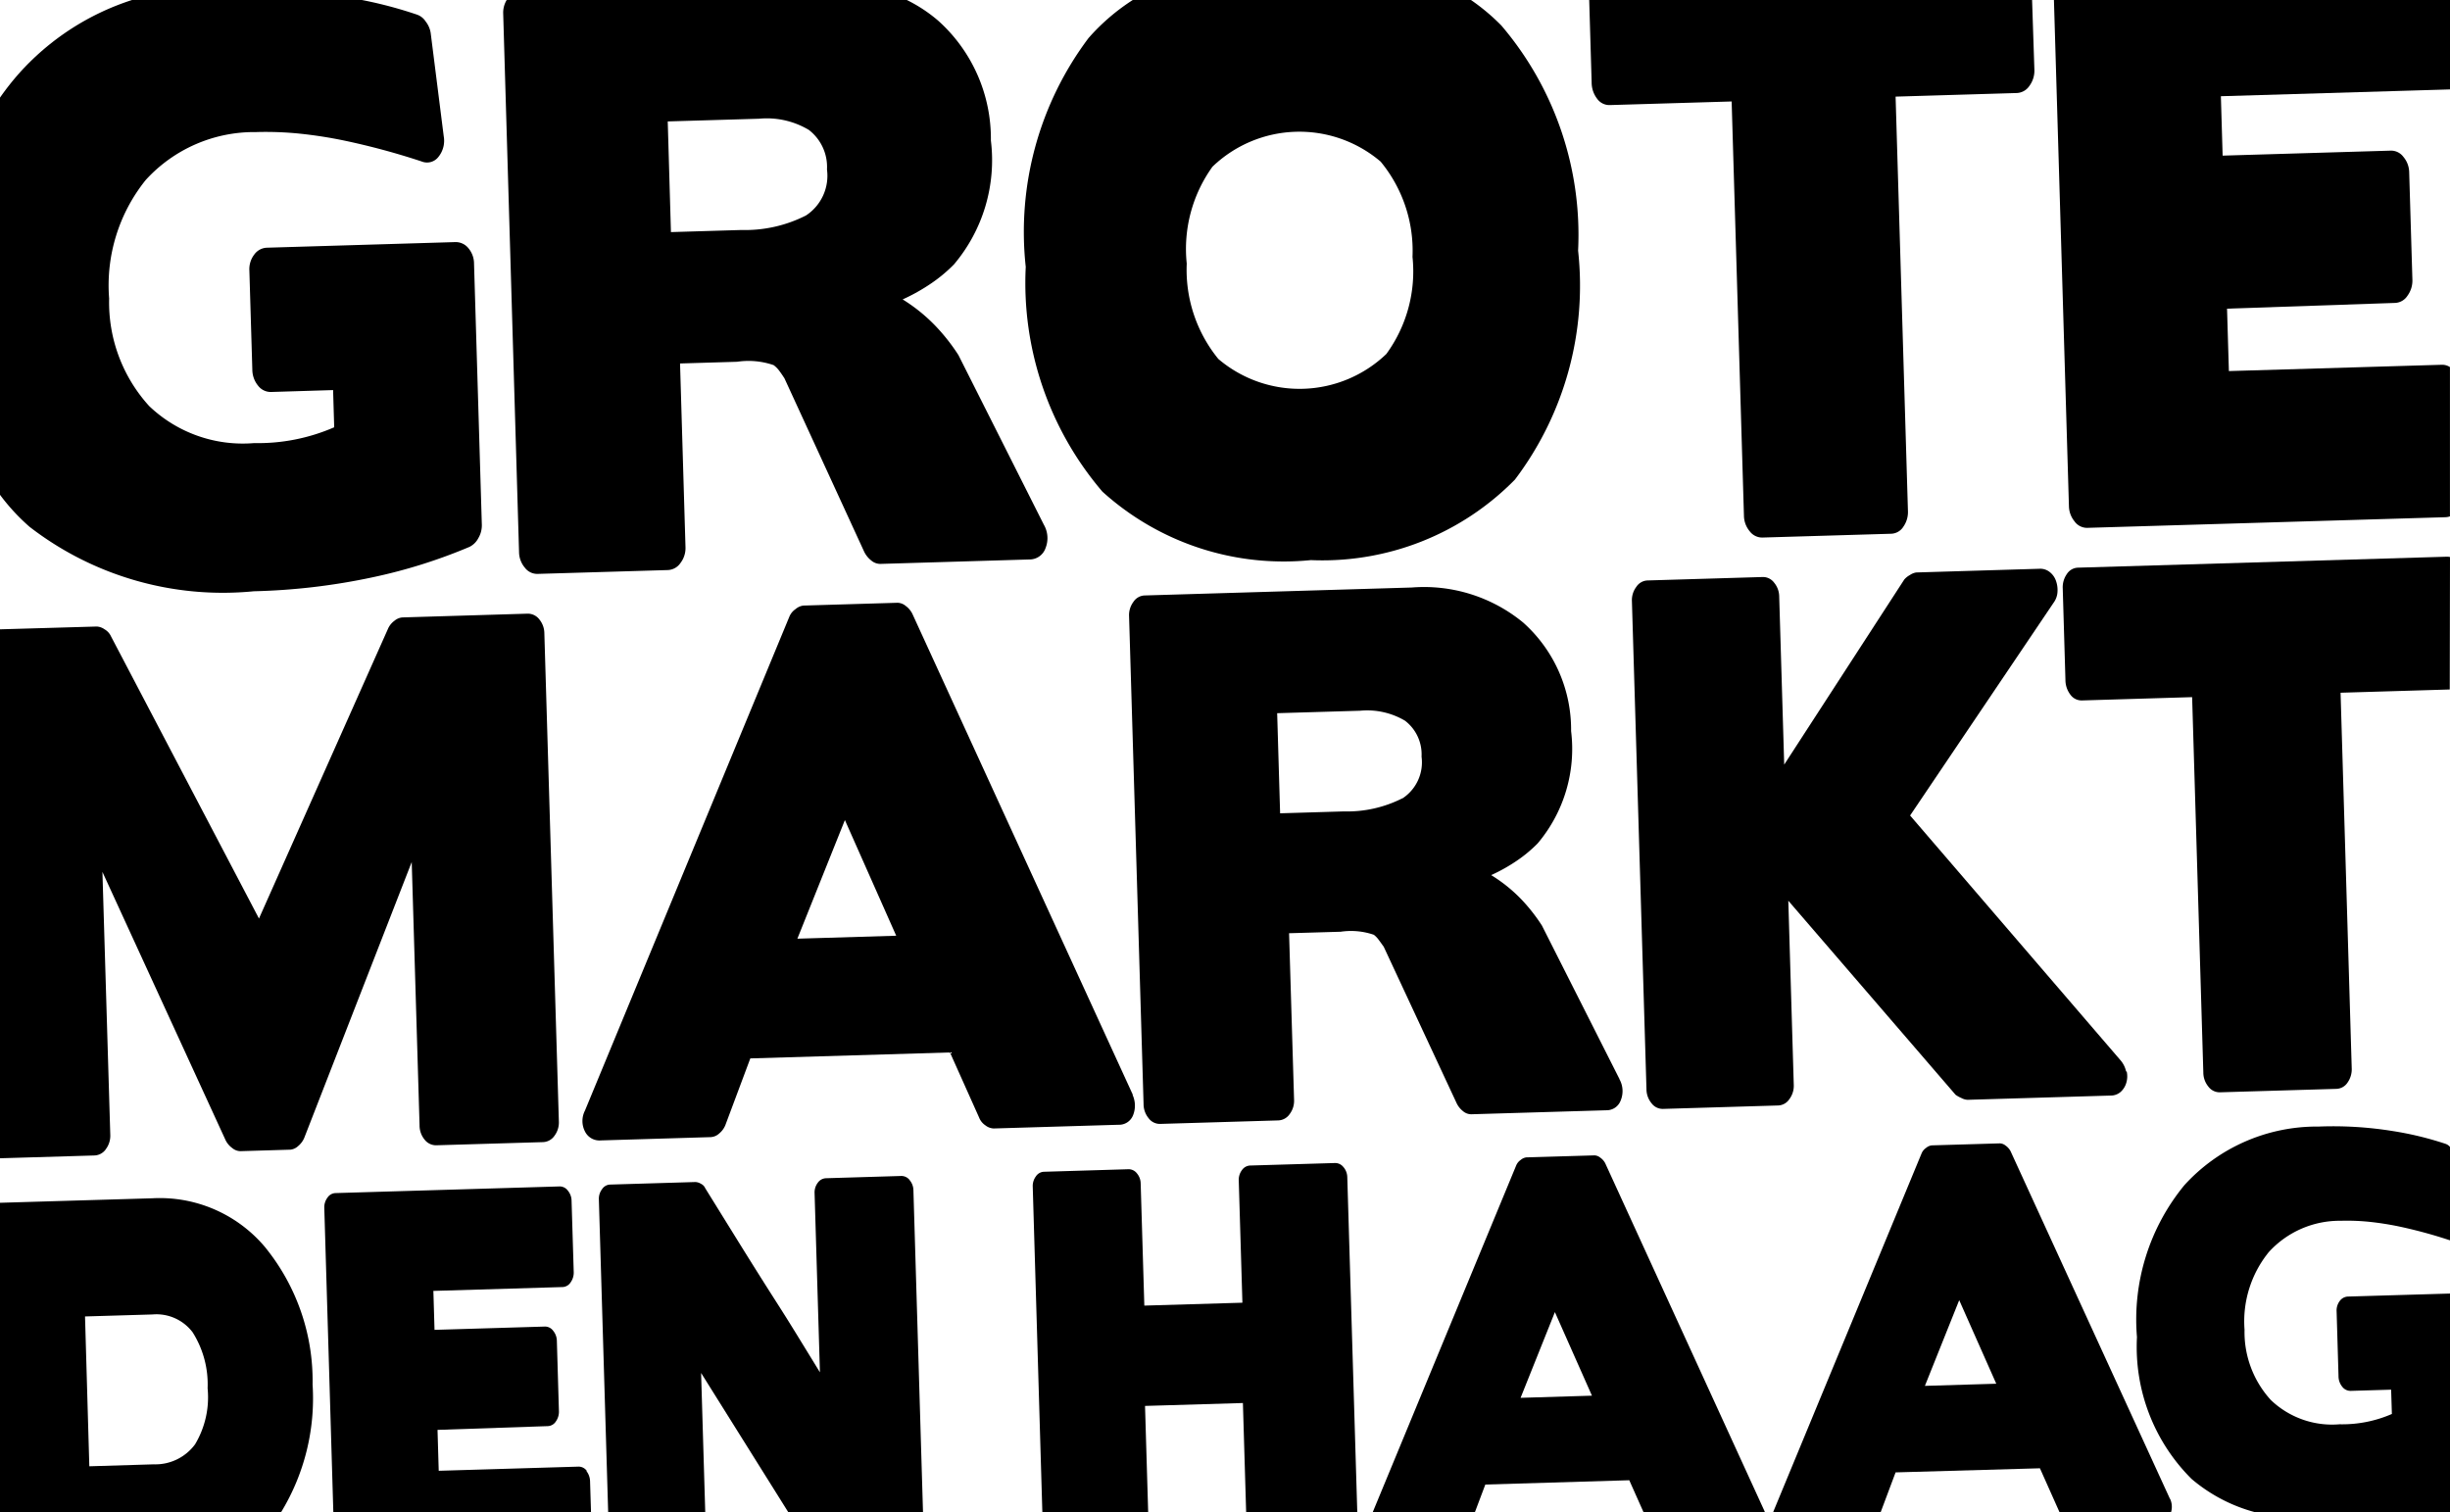 <svg xmlns="http://www.w3.org/2000/svg" xmlns:xlink="http://www.w3.org/1999/xlink" width="48.986" height="30.242" viewBox="0 0 48.986 30.242">
  <defs>
    <clipPath id="clip-path">
      <rect id="Rectangle_2" data-name="Rectangle 2" width="48.986" height="30.242"/>
    </clipPath>
  </defs>
  <g id="Group_274" data-name="Group 274" transform="translate(0 0)">
    <g id="Group_1" data-name="Group 1" transform="translate(0 0)" clip-path="url(#clip-path)">
      <path id="Path_1" data-name="Path 1" d="M48.67,48.821,44.26,39.2a.437.437,0,0,0-.133-.158.268.268,0,0,0-.162-.063l-1.885.056a.3.3,0,0,0-.157.072.337.337,0,0,0-.123.152l-4.086,9.874a.457.457,0,0,0,0,.418.322.322,0,0,0,.314.179l2.2-.066a.27.27,0,0,0,.169-.072.427.427,0,0,0,.123-.165l.5-1.337,3.992-.119.582,1.3a.333.333,0,0,0,.127.158.285.285,0,0,0,.167.062l2.492-.074a.3.3,0,0,0,.293-.191.517.517,0,0,0-.012-.411m-6.7-3.119.95-2.372,1.026,2.313Z" transform="translate(-26.018 -26.926)" fill-rule="evenodd"/>
      <path id="Path_2" data-name="Path 2" d="M82.825,47.817l-1.551-3.07a3.555,3.555,0,0,0-.415-.528,3.045,3.045,0,0,0-.6-.481,3.438,3.438,0,0,0,.519-.292,2.758,2.758,0,0,0,.411-.343,2.928,2.928,0,0,0,.668-2.246,2.869,2.869,0,0,0-.959-2.17,3.119,3.119,0,0,0-2.227-.7l-5.345.159a.28.28,0,0,0-.22.128.443.443,0,0,0-.087.286l.29,9.758a.444.444,0,0,0,.1.28.28.28,0,0,0,.228.115l2.364-.07a.29.29,0,0,0,.23-.128.441.441,0,0,0,.087-.286l-.1-3.329,1.033-.03a1.406,1.406,0,0,1,.662.061.48.48,0,0,1,.1.105c.033.043.064.087.095.132l-.011-.027L79.569,48.3a.45.45,0,0,0,.127.158.253.253,0,0,0,.167.062l2.7-.08a.3.3,0,0,0,.287-.2.487.487,0,0,0-.028-.424M78.487,42.2a2.437,2.437,0,0,1-1.173.264l-1.275.038L75.98,40.5l1.657-.049a1.485,1.485,0,0,1,.9.2.847.847,0,0,1,.33.718.862.862,0,0,1-.379.833" transform="translate(-50.444 -26.239)" fill-rule="evenodd"/>
      <path id="Path_3" data-name="Path 3" d="M.592,10.535a6.322,6.322,0,0,0,4.483,1.288,12.8,12.8,0,0,0,2.373-.279,10.616,10.616,0,0,0,1.94-.609.4.4,0,0,0,.177-.176.5.5,0,0,0,.069-.263l-.156-5.22a.48.48,0,0,0-.115-.316A.326.326,0,0,0,9.1,4.841l-3.76.112a.324.324,0,0,0-.254.134.481.481,0,0,0-.1.323l.059,1.978a.51.51,0,0,0,.115.324.318.318,0,0,0,.263.126L6.66,7.8l.022.744a3.809,3.809,0,0,1-1.6.316,2.71,2.71,0,0,1-2.1-.741,3.081,3.081,0,0,1-.8-2.149A3.361,3.361,0,0,1,2.913,3.6a2.934,2.934,0,0,1,2.206-.959,6.616,6.616,0,0,1,.889.033,8.822,8.822,0,0,1,.88.138,14.346,14.346,0,0,1,1.541.416.287.287,0,0,0,.338-.092.513.513,0,0,0,.105-.412L8.611.658a.491.491,0,0,0-.1-.228A.338.338,0,0,0,8.342.294,8.462,8.462,0,0,0,7.236,0H2.64A5.147,5.147,0,0,0,.37,1.48,5.293,5.293,0,0,0,0,1.952V9.894a4.063,4.063,0,0,0,.592.641" transform="translate(0 0)" fill-rule="evenodd"/>
      <path id="Path_4" data-name="Path 4" d="M32.847,11.041a.491.491,0,0,0,.115.309.31.31,0,0,0,.251.126l2.608-.077a.32.32,0,0,0,.254-.142.489.489,0,0,0,.1-.315l-.109-3.674,1.14-.034a1.544,1.544,0,0,1,.731.067.545.545,0,0,1,.115.116c.036.049.071.1.1.146l-.013-.03,1.609,3.5a.5.5,0,0,0,.14.174.279.279,0,0,0,.184.069l2.984-.089a.336.336,0,0,0,.317-.225.536.536,0,0,0-.032-.468L41.632,7.1a3.885,3.885,0,0,0-.458-.582,3.369,3.369,0,0,0-.657-.531,3.774,3.774,0,0,0,.573-.322,3.009,3.009,0,0,0,.453-.378,3.229,3.229,0,0,0,.738-2.478,3.166,3.166,0,0,0-1.059-2.4A2.964,2.964,0,0,0,40.6,0h-8a.49.49,0,0,0-.07.273Zm4.8-8.667a1.638,1.638,0,0,1,.993.223.934.934,0,0,1,.364.792.95.95,0,0,1-.419.919,2.686,2.686,0,0,1-1.294.291l-1.407.042L35.82,2.428Z" transform="translate(-22.469 0)" fill-rule="evenodd"/>
      <path id="Path_5" data-name="Path 5" d="M67.58.751a6.453,6.453,0,0,0-1.263,4.585A6.425,6.425,0,0,0,67.85,9.831,5.4,5.4,0,0,0,72.018,11.2a5.393,5.393,0,0,0,4.08-1.61,6.425,6.425,0,0,0,1.263-4.578,6.455,6.455,0,0,0-1.533-4.5A4.147,4.147,0,0,0,75.219,0H68.457a4.183,4.183,0,0,0-.876.751m2.472,2.58a2.507,2.507,0,0,1,3.359-.1,2.8,2.8,0,0,1,.638,1.906,2.8,2.8,0,0,1-.523,1.941,2.507,2.507,0,0,1-3.359.1,2.819,2.819,0,0,1-.632-1.907,2.816,2.816,0,0,1,.517-1.941" transform="translate(-45.808 0)" fill-rule="evenodd"/>
      <path id="Path_6" data-name="Path 6" d="M2.117,50.393a.444.444,0,0,0,.088-.286l-.157-5.256L4.51,50.214a.423.423,0,0,0,.133.158.261.261,0,0,0,.161.063l1-.03a.266.266,0,0,0,.157-.072.432.432,0,0,0,.123-.166l2.148-5.514.157,5.27a.441.441,0,0,0,.1.28.288.288,0,0,0,.238.114l2.129-.063a.29.29,0,0,0,.231-.128.444.444,0,0,0,.087-.286l-.29-9.758a.443.443,0,0,0-.1-.28.29.29,0,0,0-.238-.115l-2.5.075a.282.282,0,0,0-.158.066.4.4,0,0,0-.123.145l-2.587,5.81-2.96-5.645A.312.312,0,0,0,2.091,40a.3.3,0,0,0-.156-.056L0,40V50.577l1.887-.056a.29.29,0,0,0,.231-.128" transform="translate(0 -27.416)" fill-rule="evenodd"/>
      <path id="Path_7" data-name="Path 7" d="M141.127,36.008a.294.294,0,0,0-.069-.006l-7.367.219a.274.274,0,0,0-.225.128.461.461,0,0,0-.082.286l.054,1.833a.483.483,0,0,0,.1.294.275.275,0,0,0,.233.114l2.2-.066.224,7.507a.445.445,0,0,0,.1.28.282.282,0,0,0,.227.115l2.332-.069a.277.277,0,0,0,.226-.128.461.461,0,0,0,.082-.286l-.223-7.507,2.183-.065Z" transform="translate(-92.141 -24.87)" fill-rule="evenodd"/>
      <path id="Path_8" data-name="Path 8" d="M102.924,1.975a.3.3,0,0,0,.257.126l2.432-.072.246,8.284a.493.493,0,0,0,.115.31.311.311,0,0,0,.251.126l2.573-.076a.3.3,0,0,0,.249-.142.508.508,0,0,0,.091-.315l-.247-8.284,2.421-.072a.318.318,0,0,0,.254-.142.511.511,0,0,0,.1-.33L111.62,0h-8.855l.049,1.651a.531.531,0,0,0,.11.324" transform="translate(-70.99 0)" fill-rule="evenodd"/>
      <path id="Path_9" data-name="Path 9" d="M115.384,46.835a.51.51,0,0,0-.113-.226l-4.206-4.893,2.868-4.253a.4.4,0,0,0,.079-.218.551.551,0,0,0-.033-.229.379.379,0,0,0-.127-.172.3.3,0,0,0-.194-.062l-2.47.074a.3.3,0,0,0-.126.051.394.394,0,0,0-.114.091l-2.4,3.7-.1-3.356a.441.441,0,0,0-.1-.28.28.28,0,0,0-.227-.115l-2.31.069a.28.28,0,0,0-.22.128.441.441,0,0,0-.088.286l.291,9.758a.442.442,0,0,0,.1.28.279.279,0,0,0,.227.115l2.311-.069a.281.281,0,0,0,.22-.128.442.442,0,0,0,.087-.286l-.109-3.68,3.344,3.88a.583.583,0,0,0,.114.064.3.3,0,0,0,.123.037l2.864-.085a.3.3,0,0,0,.2-.073.394.394,0,0,0,.112-.179h0a.452.452,0,0,0,.009-.23" transform="translate(-72.874 -25.409)" fill-rule="evenodd"/>
      <path id="Path_10" data-name="Path 10" d="M133.225,10.429a.308.308,0,0,0,.25.126l7.167-.213a.3.3,0,0,0,.087-.017V7.34a.287.287,0,0,0-.164-.046l-4.256.126-.037-1.248,3.364-.115a.309.309,0,0,0,.242-.141.514.514,0,0,0,.1-.33l-.064-2.139a.488.488,0,0,0-.115-.309.308.308,0,0,0-.25-.126l-3.365.1-.035-1.188,3.939-.117.644-.019V0h-7.921l.3,10.12a.49.49,0,0,0,.115.309" transform="translate(-91.744 0)" fill-rule="evenodd"/>
      <path id="Path_11" data-name="Path 11" d="M93.42,74.878a.313.313,0,0,0-.1-.114.194.194,0,0,0-.117-.045l-1.361.04a.218.218,0,0,0-.114.052.248.248,0,0,0-.089.11l-2.87,6.937h2.043l.21-.557,2.878-.086.287.643h2.424c0-.01-.005-.02-.009-.03Zm-1.693,4.689.686-1.714.741,1.671Z" transform="translate(-61.324 -51.616)" fill-rule="evenodd"/>
      <path id="Path_12" data-name="Path 12" d="M122.6,81.05,119.414,74.1a.314.314,0,0,0-.1-.114.192.192,0,0,0-.117-.045l-1.361.04a.218.218,0,0,0-.114.052.244.244,0,0,0-.089.11l-2.951,7.132c-.007.015-.012.031-.017.045h2.149l.3-.8L120,80.438l.394.883h2.226a.38.38,0,0,0-.017-.271M117.7,78.79l.686-1.714.741,1.671Z" transform="translate(-79.213 -51.078)" fill-rule="evenodd"/>
      <path id="Path_13" data-name="Path 13" d="M142.4,76.245a.212.212,0,0,0-.166.088.315.315,0,0,0-.063.211l.038,1.293a.333.333,0,0,0,.075.212.208.208,0,0,0,.171.082l.806-.024.015.486a2.483,2.483,0,0,1-1.046.206,1.769,1.769,0,0,1-1.374-.485,2.013,2.013,0,0,1-.526-1.405,2.2,2.2,0,0,1,.484-1.552,1.916,1.916,0,0,1,1.441-.627,4.387,4.387,0,0,1,.581.022q.289.031.575.09a9.454,9.454,0,0,1,1.006.272l.021.006V73.253a.2.2,0,0,0-.093-.063,6.55,6.55,0,0,0-1.062-.256,7.478,7.478,0,0,0-1.473-.088,3.578,3.578,0,0,0-2.682,1.171,4.228,4.228,0,0,0-.949,3.039,3.722,3.722,0,0,0,1.093,2.837,3.256,3.256,0,0,0,1.282.668h3.884V76.185Z" transform="translate(-95.452 -50.319)" fill-rule="evenodd"/>
      <path id="Path_14" data-name="Path 14" d="M44.939,76.134a.209.209,0,0,0-.172-.083l-1.5.045a.209.209,0,0,0-.167.092.321.321,0,0,0-.063.206l.107,3.583-.461-.751q-.226-.368-.46-.732-.345-.541-.683-1.086t-.691-1.115a.169.169,0,0,0-.083-.085.231.231,0,0,0-.113-.036l-1.707.051a.2.2,0,0,0-.159.093.316.316,0,0,0-.063.206l.186,6.255h1.941l-.083-2.787,1.745,2.787h2.692l-.192-6.442a.318.318,0,0,0-.075-.2" transform="translate(-26.75 -52.536)" fill-rule="evenodd"/>
      <path id="Path_15" data-name="Path 15" d="M72.991,75.3a.209.209,0,0,0-.172-.083l-1.692.05a.209.209,0,0,0-.167.093.321.321,0,0,0-.063.206l.073,2.444-1.961.058-.073-2.444a.318.318,0,0,0-.075-.2.208.208,0,0,0-.172-.083L67,75.392a.2.2,0,0,0-.159.092.321.321,0,0,0-.063.206L66.97,82.2h2.116l-.063-2.126,1.957-.058.065,2.184h2.222l-.2-6.7a.322.322,0,0,0-.075-.2" transform="translate(-46.129 -51.961)" fill-rule="evenodd"/>
      <path id="Path_16" data-name="Path 16" d="M26.214,82.4a.2.2,0,0,0-.168-.083l-2.791.083-.024-.818,2.206-.075a.2.2,0,0,0,.159-.092.337.337,0,0,0,.062-.216l-.041-1.4a.324.324,0,0,0-.075-.2.2.2,0,0,0-.164-.083l-2.207.066-.023-.779,2.584-.077a.2.2,0,0,0,.159-.092.336.336,0,0,0,.063-.216l-.043-1.421a.32.32,0,0,0-.075-.2.2.2,0,0,0-.164-.083l-4.483.133a.2.2,0,0,0-.159.092.321.321,0,0,0-.063.206l.181,6.092H26.3l-.019-.619a.347.347,0,0,0-.072-.212" transform="translate(-14.483 -52.99)" fill-rule="evenodd"/>
      <path id="Path_17" data-name="Path 17" d="M5.314,78.482a2.748,2.748,0,0,0-2.269-.994L0,77.578V83.77H5.617a4.374,4.374,0,0,0,.633-2.558,4.234,4.234,0,0,0-.936-2.729M3.9,82.408h0a.985.985,0,0,1-.825.4l-1.289.039L1.7,79.851l1.351-.04a.907.907,0,0,1,.8.356,1.949,1.949,0,0,1,.3,1.12A1.831,1.831,0,0,1,3.9,82.408" transform="translate(0 -53.527)" fill-rule="evenodd"/>
    </g>
  </g>
</svg>
